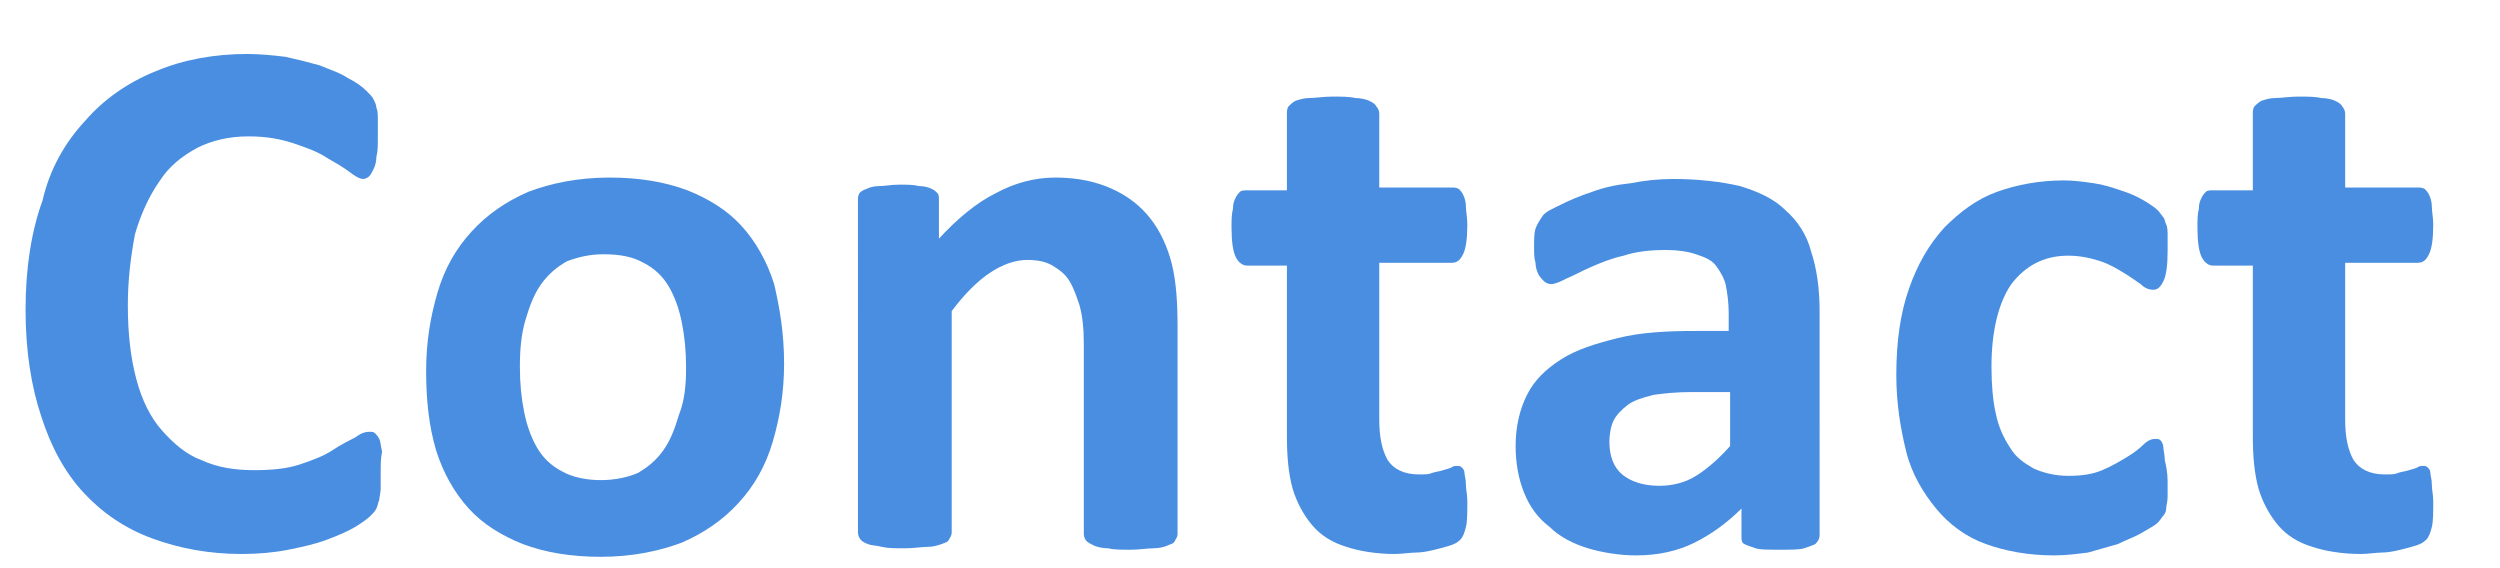 <?xml version="1.0" encoding="utf-8"?>
<!-- Generator: Adobe Illustrator 25.4.1, SVG Export Plug-In . SVG Version: 6.00 Build 0)  -->
<svg version="1.1" id="レイヤー_1" xmlns="http://www.w3.org/2000/svg" xmlns:xlink="http://www.w3.org/1999/xlink" x="0px"
	 y="0px" width="176px" height="40px" viewBox="0 0 176 40" style="enable-background:new 0 0 176 40;" xml:space="preserve">
<style type="text/css">
	.st0{fill:#498EE0;}
</style>
<g>
	<path class="st0" d="M26.8,33.3c0,0.4,0,0.8,0,1.1c0,0.3-0.1,0.6-0.1,0.8c-0.1,0.2-0.1,0.4-0.2,0.6c-0.1,0.2-0.2,0.3-0.4,0.5
		c-0.2,0.2-0.6,0.5-1.1,0.8s-1.2,0.6-2,0.9c-0.8,0.3-1.7,0.5-2.7,0.7c-1,0.2-2.1,0.3-3.3,0.3c-2.3,0-4.4-0.4-6.3-1.1
		c-1.9-0.7-3.5-1.8-4.8-3.2c-1.3-1.4-2.3-3.2-3-5.4c-0.7-2.1-1.1-4.6-1.1-7.5c0-2.9,0.4-5.5,1.2-7.7C3.5,11.9,4.6,10,6,8.5
		C7.3,7,9,5.8,11,5c1.9-0.8,4.1-1.2,6.4-1.2c0.9,0,1.9,0.1,2.7,0.2c0.9,0.2,1.7,0.4,2.4,0.6c0.7,0.3,1.4,0.5,2,0.9
		c0.6,0.3,1,0.6,1.3,0.9s0.4,0.4,0.5,0.6c0.1,0.2,0.2,0.4,0.2,0.6c0.1,0.2,0.1,0.5,0.1,0.9c0,0.3,0,0.7,0,1.2c0,0.5,0,1-0.1,1.3
		c0,0.4-0.1,0.7-0.2,0.9c-0.1,0.2-0.2,0.4-0.3,0.5c-0.1,0.1-0.3,0.2-0.4,0.2c-0.3,0-0.6-0.2-1-0.5c-0.4-0.3-0.9-0.6-1.6-1
		c-0.6-0.4-1.4-0.7-2.3-1c-0.9-0.3-1.9-0.5-3.2-0.5c-1.4,0-2.6,0.3-3.6,0.8c-1.1,0.6-2,1.3-2.7,2.4c-0.7,1-1.3,2.3-1.7,3.7
		C9.2,18.1,9,19.7,9,21.5c0,2,0.2,3.7,0.6,5.2c0.4,1.5,1,2.7,1.8,3.6s1.7,1.7,2.8,2.1c1.1,0.5,2.3,0.7,3.7,0.7
		c1.2,0,2.3-0.1,3.2-0.4c0.9-0.3,1.7-0.6,2.3-1c0.6-0.4,1.2-0.7,1.6-0.9c0.4-0.3,0.7-0.4,1-0.4c0.2,0,0.3,0,0.4,0.1
		c0.1,0.1,0.2,0.2,0.3,0.4c0.1,0.2,0.1,0.5,0.2,0.9C26.8,32.2,26.8,32.7,26.8,33.3z"/>
	<path class="st0" d="M55.2,25.6c0,2-0.3,3.8-0.8,5.5c-0.5,1.7-1.3,3.1-2.4,4.3c-1.1,1.2-2.4,2.1-4,2.8c-1.6,0.6-3.5,1-5.7,1
		c-2.1,0-3.9-0.3-5.5-0.9c-1.5-0.6-2.8-1.4-3.8-2.5c-1-1.1-1.8-2.5-2.3-4.1C30.2,30,30,28.2,30,26.1c0-2,0.3-3.8,0.8-5.5
		c0.5-1.7,1.3-3.1,2.4-4.3c1.1-1.2,2.4-2.1,4-2.8c1.6-0.6,3.5-1,5.7-1c2.1,0,3.9,0.3,5.5,0.9c1.5,0.6,2.8,1.4,3.8,2.5
		c1,1.1,1.8,2.5,2.3,4.1C54.9,21.7,55.2,23.5,55.2,25.6z M48.3,25.9c0-1.2-0.1-2.2-0.3-3.2s-0.5-1.8-0.9-2.5c-0.4-0.7-1-1.3-1.8-1.7
		c-0.7-0.4-1.6-0.6-2.8-0.6c-1,0-1.8,0.2-2.6,0.5c-0.7,0.4-1.3,0.9-1.8,1.6c-0.5,0.7-0.8,1.5-1.1,2.5s-0.4,2.1-0.4,3.3
		c0,1.2,0.1,2.2,0.3,3.2c0.2,1,0.5,1.8,0.9,2.5c0.4,0.7,1,1.3,1.8,1.7c0.7,0.4,1.7,0.6,2.7,0.6c1,0,1.9-0.2,2.6-0.5
		c0.7-0.4,1.3-0.9,1.8-1.6s0.8-1.5,1.1-2.5C48.2,28.2,48.3,27.1,48.3,25.9z"/>
	<path class="st0" d="M82.9,37.6c0,0.2-0.1,0.3-0.2,0.5s-0.3,0.2-0.5,0.3c-0.2,0.1-0.6,0.2-1,0.2c-0.4,0-1,0.1-1.6,0.1
		c-0.7,0-1.2,0-1.6-0.1c-0.4,0-0.8-0.1-1-0.2c-0.2-0.1-0.4-0.2-0.5-0.3s-0.2-0.3-0.2-0.5V24.2c0-1.1-0.1-2-0.3-2.7
		c-0.2-0.6-0.4-1.2-0.7-1.7c-0.3-0.5-0.7-0.8-1.2-1.1c-0.5-0.3-1.1-0.4-1.8-0.4c-0.8,0-1.7,0.3-2.6,0.9c-0.9,0.6-1.8,1.5-2.7,2.7
		v15.6c0,0.2-0.1,0.3-0.2,0.5s-0.3,0.2-0.5,0.3c-0.3,0.1-0.6,0.2-1,0.2s-1,0.1-1.6,0.1c-0.7,0-1.2,0-1.6-0.1s-0.8-0.1-1-0.2
		c-0.3-0.1-0.4-0.2-0.5-0.3s-0.2-0.3-0.2-0.5V14.1c0-0.2,0-0.3,0.1-0.5c0.1-0.1,0.2-0.2,0.5-0.3c0.2-0.1,0.5-0.2,0.9-0.2
		c0.4,0,0.8-0.1,1.4-0.1c0.6,0,1,0,1.4,0.1c0.4,0,0.7,0.1,0.9,0.2c0.2,0.1,0.3,0.2,0.4,0.3c0.1,0.1,0.1,0.3,0.1,0.5v2.7
		c1.3-1.4,2.6-2.5,4-3.2c1.3-0.7,2.7-1.1,4.2-1.1c1.6,0,2.9,0.3,4,0.8c1.1,0.5,2,1.2,2.7,2.1c0.7,0.9,1.2,2,1.5,3.2
		c0.3,1.2,0.4,2.7,0.4,4.4V37.6z"/>
	<path class="st0" d="M103.3,35.3c0,0.8,0,1.4-0.1,1.8c-0.1,0.4-0.2,0.7-0.4,0.9c-0.2,0.2-0.4,0.3-0.7,0.4s-0.7,0.2-1.1,0.3
		s-0.9,0.2-1.3,0.2s-1,0.1-1.5,0.1c-1.3,0-2.5-0.2-3.4-0.5c-1-0.3-1.8-0.8-2.4-1.5c-0.6-0.7-1.1-1.6-1.4-2.6
		c-0.3-1.1-0.4-2.3-0.4-3.7v-12h-2.8c-0.3,0-0.6-0.2-0.8-0.6c-0.2-0.4-0.3-1.1-0.3-2.1c0-0.5,0-0.9,0.1-1.3c0-0.4,0.1-0.6,0.2-0.8
		c0.1-0.2,0.2-0.3,0.3-0.4c0.1-0.1,0.3-0.1,0.5-0.1h2.8V8c0-0.2,0-0.3,0.1-0.5c0.1-0.1,0.3-0.3,0.5-0.4c0.3-0.1,0.6-0.2,1-0.2
		c0.4,0,1-0.1,1.6-0.1c0.6,0,1.2,0,1.6,0.1c0.4,0,0.8,0.1,1,0.2c0.2,0.1,0.4,0.2,0.5,0.4c0.1,0.1,0.2,0.3,0.2,0.5v5.2h5.1
		c0.2,0,0.3,0,0.5,0.1c0.1,0.1,0.2,0.2,0.3,0.4c0.1,0.2,0.2,0.5,0.2,0.8c0,0.4,0.1,0.8,0.1,1.3c0,1-0.1,1.7-0.3,2.1
		c-0.2,0.4-0.4,0.6-0.8,0.6h-5.1v11c0,1.3,0.2,2.2,0.6,2.9c0.4,0.6,1.1,1,2.2,1c0.4,0,0.7,0,0.9-0.1c0.3-0.1,0.5-0.1,0.8-0.2
		s0.4-0.1,0.6-0.2c0.1-0.1,0.3-0.1,0.4-0.1c0.1,0,0.2,0,0.3,0.1c0.1,0.1,0.2,0.2,0.2,0.4s0.1,0.4,0.1,0.8S103.3,34.8,103.3,35.3z"/>
	<path class="st0" d="M128.1,37.7c0,0.2-0.1,0.4-0.3,0.6c-0.2,0.1-0.5,0.2-0.8,0.3s-0.9,0.1-1.7,0.1c-0.8,0-1.4,0-1.7-0.1
		s-0.6-0.2-0.8-0.3s-0.2-0.3-0.2-0.6v-1.9c-1,1-2.1,1.8-3.3,2.4s-2.6,0.9-4.1,0.9c-1.2,0-2.4-0.2-3.4-0.5s-2-0.8-2.7-1.5
		c-0.8-0.6-1.4-1.4-1.8-2.4s-0.6-2.1-0.6-3.3c0-1.4,0.3-2.6,0.8-3.6c0.5-1,1.3-1.8,2.4-2.5s2.4-1.1,4-1.5s3.4-0.5,5.5-0.5h2.3V22
		c0-0.7-0.1-1.4-0.2-1.9s-0.4-1-0.7-1.4s-0.8-0.6-1.4-0.8c-0.6-0.2-1.3-0.3-2.1-0.3c-1.1,0-2.1,0.1-3,0.4c-0.9,0.2-1.6,0.5-2.3,0.8
		c-0.7,0.3-1.2,0.6-1.7,0.8c-0.4,0.2-0.8,0.4-1.1,0.4c-0.2,0-0.4-0.1-0.5-0.2c-0.1-0.1-0.3-0.3-0.4-0.5c-0.1-0.2-0.2-0.5-0.2-0.8
		c-0.1-0.3-0.1-0.7-0.1-1.1c0-0.5,0-1,0.1-1.3c0.1-0.3,0.3-0.6,0.5-0.9c0.2-0.3,0.7-0.5,1.3-0.8c0.6-0.3,1.3-0.6,2.2-0.9
		c0.8-0.3,1.7-0.5,2.7-0.6c1-0.2,2-0.3,3-0.3c1.8,0,3.4,0.2,4.7,0.5c1.3,0.4,2.4,0.9,3.2,1.7c0.8,0.7,1.5,1.7,1.8,2.9
		c0.4,1.2,0.6,2.6,0.6,4.2V37.7z M121.6,27.6h-2.5c-1.1,0-2,0.1-2.7,0.2c-0.8,0.2-1.4,0.4-1.8,0.7s-0.8,0.7-1,1.1s-0.3,1-0.3,1.5
		c0,1,0.3,1.8,0.9,2.3s1.5,0.8,2.6,0.8c0.9,0,1.8-0.2,2.6-0.7s1.6-1.2,2.4-2.1V27.6z"/>
	<path class="st0" d="M152.6,33.9c0,0.5,0,0.8,0,1.1c0,0.3-0.1,0.6-0.1,0.8s-0.1,0.4-0.2,0.5s-0.2,0.3-0.4,0.5
		c-0.2,0.2-0.6,0.4-1.1,0.7c-0.5,0.3-1.1,0.5-1.7,0.8c-0.7,0.2-1.4,0.4-2.1,0.6c-0.8,0.1-1.6,0.2-2.4,0.2c-1.8,0-3.4-0.3-4.8-0.8
		s-2.6-1.4-3.5-2.5c-0.9-1.1-1.7-2.4-2.1-4s-0.7-3.4-0.7-5.4c0-2.4,0.3-4.4,0.9-6.1s1.4-3.1,2.5-4.3c1.1-1.1,2.3-2,3.7-2.5
		c1.4-0.5,3-0.8,4.7-0.8c0.7,0,1.4,0.1,2.1,0.2c0.7,0.1,1.3,0.3,1.9,0.5s1.1,0.4,1.6,0.7s0.8,0.5,1,0.7c0.2,0.2,0.3,0.4,0.4,0.5
		s0.1,0.3,0.2,0.5s0.1,0.5,0.1,0.8c0,0.3,0,0.7,0,1.1c0,1-0.1,1.7-0.3,2.1c-0.2,0.4-0.4,0.6-0.7,0.6c-0.3,0-0.6-0.1-0.9-0.4
		c-0.3-0.2-0.7-0.5-1.2-0.8c-0.5-0.3-1-0.6-1.6-0.8c-0.6-0.2-1.4-0.4-2.3-0.4c-1.7,0-3,0.7-4,2c-0.9,1.3-1.4,3.3-1.4,5.8
		c0,1.3,0.1,2.4,0.3,3.3c0.2,1,0.6,1.8,1,2.4c0.4,0.7,1,1.1,1.7,1.5c0.7,0.3,1.5,0.5,2.4,0.5c0.9,0,1.7-0.1,2.4-0.4
		c0.7-0.3,1.2-0.6,1.7-0.9c0.5-0.3,0.9-0.6,1.2-0.9c0.3-0.3,0.6-0.4,0.8-0.4c0.2,0,0.3,0,0.4,0.1c0.1,0.1,0.2,0.3,0.2,0.5
		s0.1,0.5,0.1,0.9C152.5,32.8,152.6,33.3,152.6,33.9z"/>
	<path class="st0" d="M171.3,35.3c0,0.8,0,1.4-0.1,1.8c-0.1,0.4-0.2,0.7-0.4,0.9c-0.2,0.2-0.4,0.3-0.7,0.4s-0.7,0.2-1.1,0.3
		s-0.9,0.2-1.3,0.2s-1,0.1-1.5,0.1c-1.3,0-2.5-0.2-3.4-0.5c-1-0.3-1.8-0.8-2.4-1.5c-0.6-0.7-1.1-1.6-1.4-2.6
		c-0.3-1.1-0.4-2.3-0.4-3.7v-12h-2.8c-0.3,0-0.6-0.2-0.8-0.6c-0.2-0.4-0.3-1.1-0.3-2.1c0-0.5,0-0.9,0.1-1.3c0-0.4,0.1-0.6,0.2-0.8
		c0.1-0.2,0.2-0.3,0.3-0.4c0.1-0.1,0.3-0.1,0.5-0.1h2.8V8c0-0.2,0-0.3,0.1-0.5c0.1-0.1,0.3-0.3,0.5-0.4c0.3-0.1,0.6-0.2,1-0.2
		c0.4,0,1-0.1,1.6-0.1c0.6,0,1.2,0,1.6,0.1c0.4,0,0.8,0.1,1,0.2c0.2,0.1,0.4,0.2,0.5,0.4c0.1,0.1,0.2,0.3,0.2,0.5v5.2h5.1
		c0.2,0,0.3,0,0.5,0.1c0.1,0.1,0.2,0.2,0.3,0.4c0.1,0.2,0.2,0.5,0.2,0.8c0,0.4,0.1,0.8,0.1,1.3c0,1-0.1,1.7-0.3,2.1
		c-0.2,0.4-0.4,0.6-0.8,0.6h-5.1v11c0,1.3,0.2,2.2,0.6,2.9c0.4,0.6,1.1,1,2.2,1c0.4,0,0.7,0,0.9-0.1c0.3-0.1,0.5-0.1,0.8-0.2
		s0.4-0.1,0.6-0.2c0.1-0.1,0.3-0.1,0.4-0.1c0.1,0,0.2,0,0.3,0.1c0.1,0.1,0.2,0.2,0.2,0.4s0.1,0.4,0.1,0.8S171.3,34.8,171.3,35.3z"/>
</g>
</svg>
